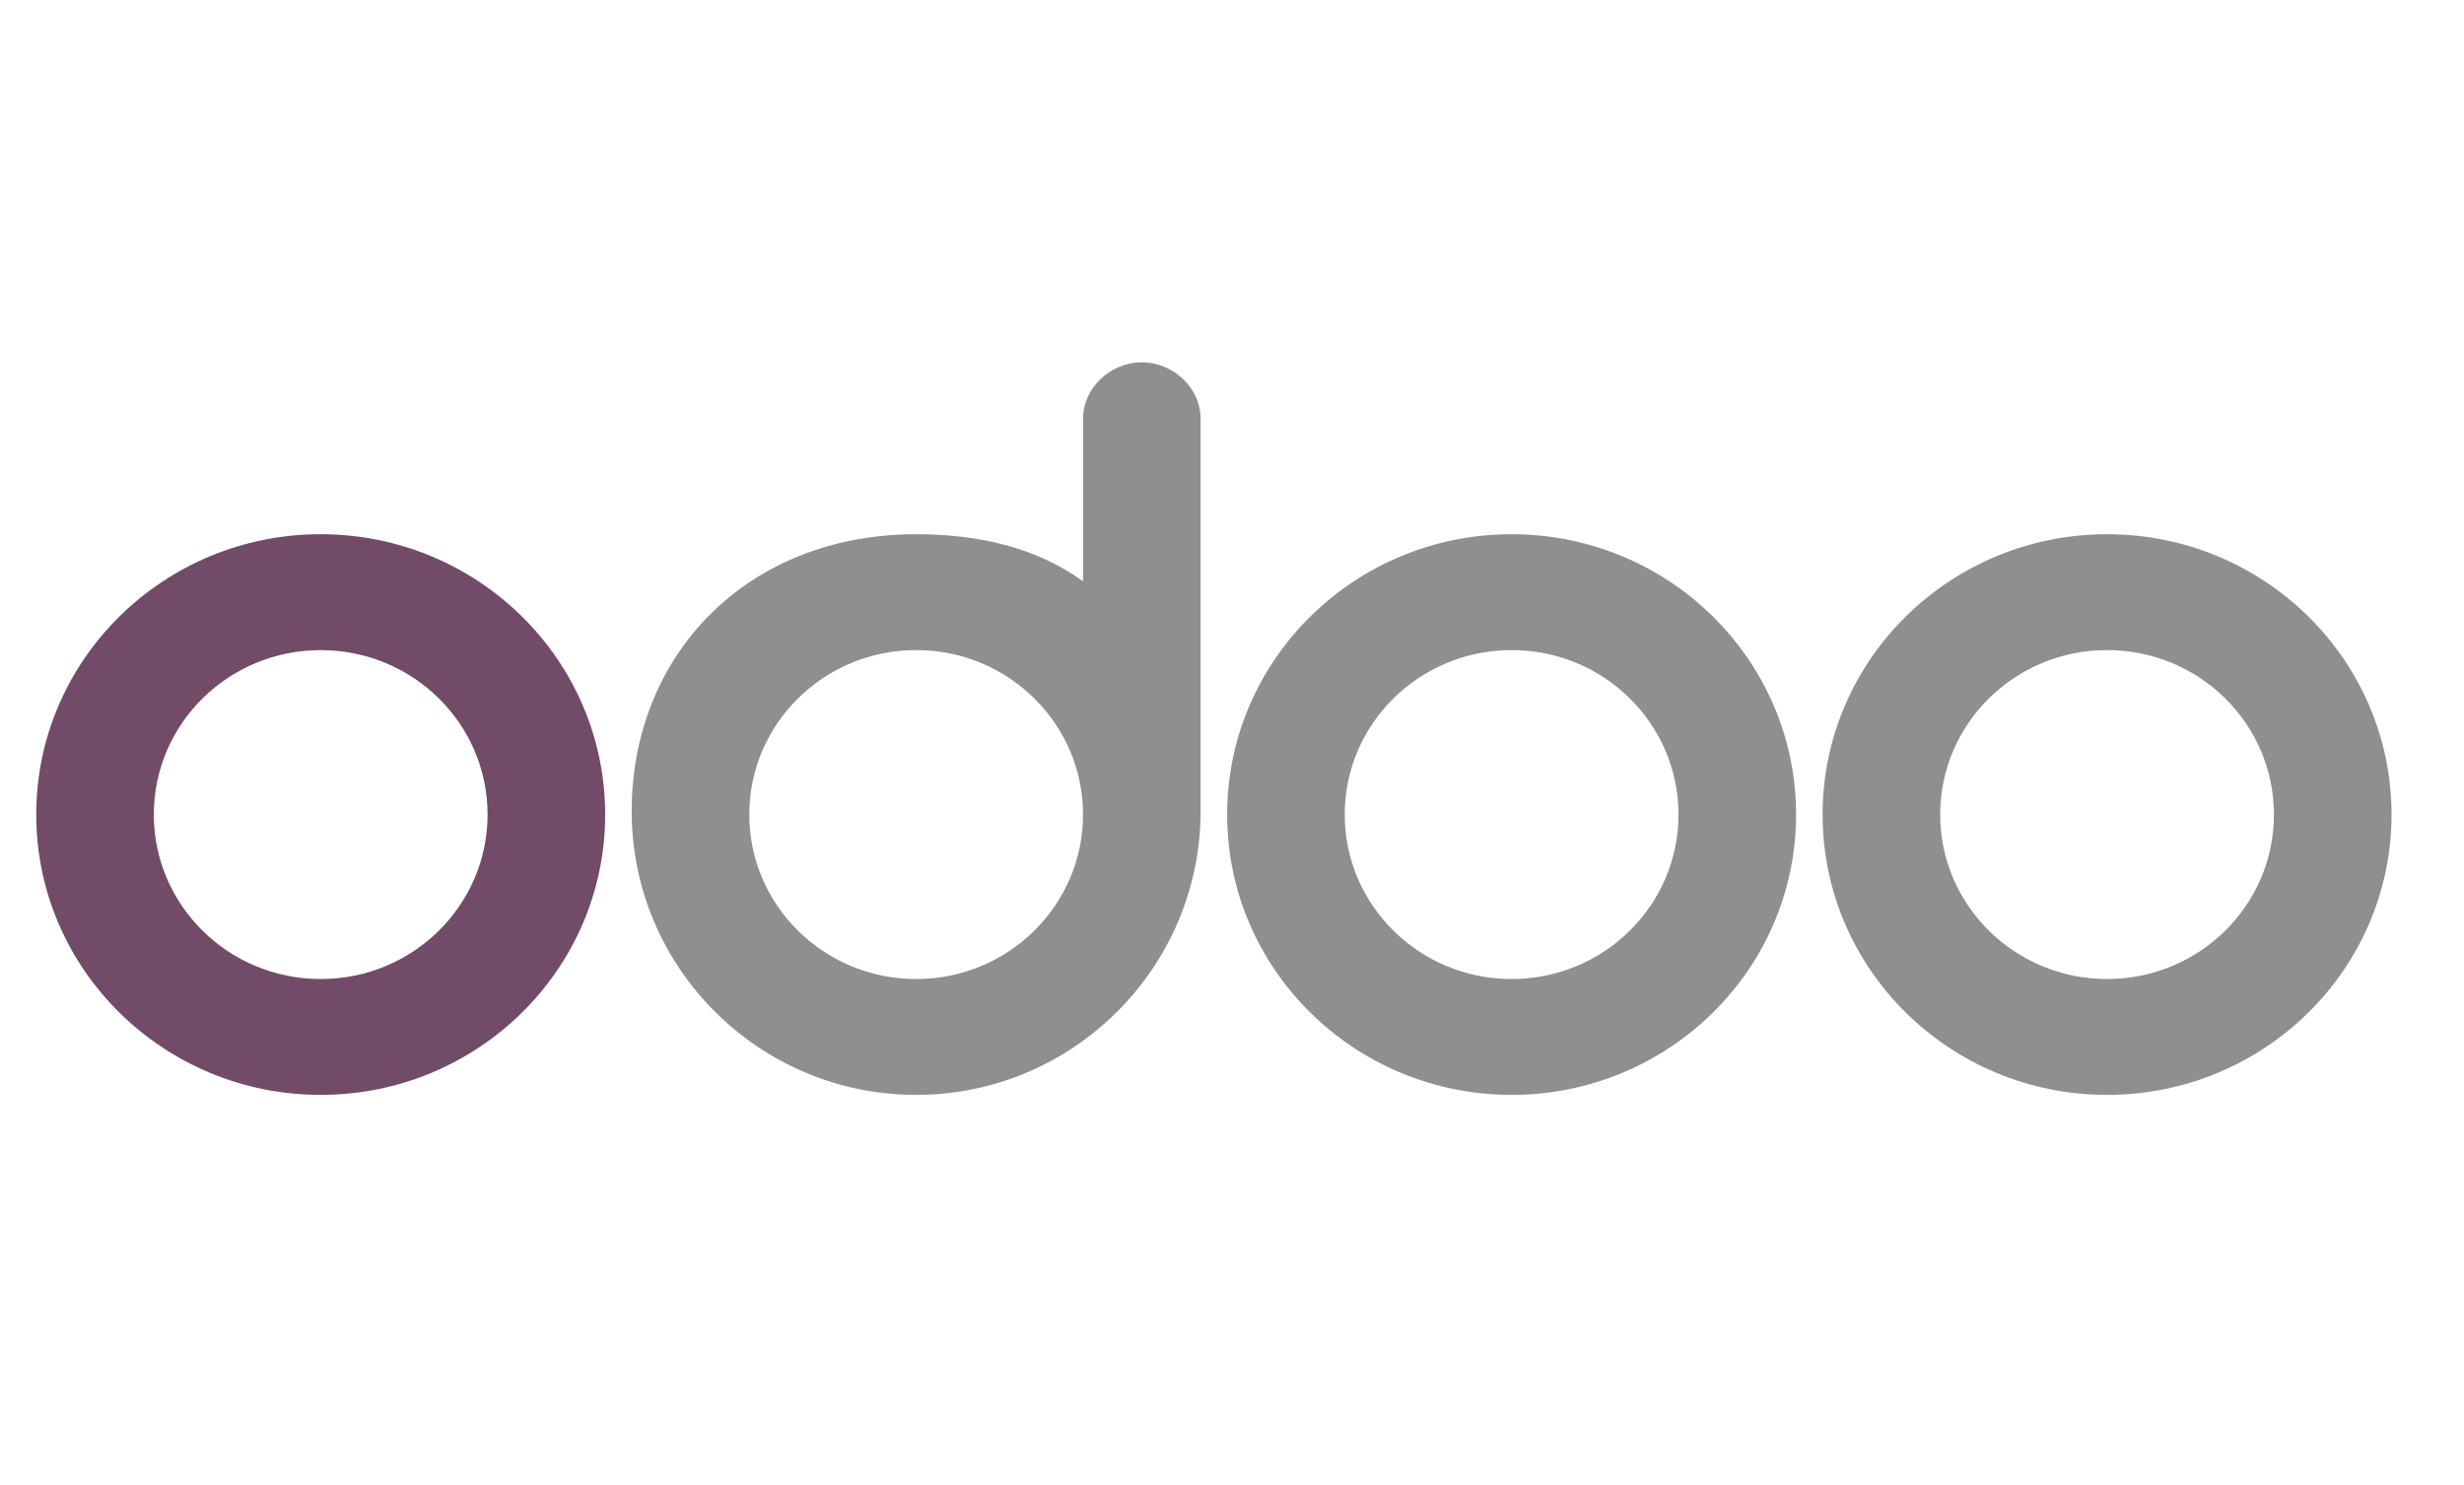 <svg width="68" height="41" viewBox="0 0 68 41" fill="none" xmlns="http://www.w3.org/2000/svg">
<g clip-path="url(#clip0_1056_7892)">
<path d="M58.15 30.222C53.816 30.222 50.299 26.756 50.299 22.484C50.299 18.213 53.816 14.746 58.15 14.746C62.483 14.746 66 18.213 66 22.484C66 26.756 62.483 30.222 58.15 30.222ZM58.15 27.024C60.693 27.024 62.755 24.991 62.755 22.484C62.755 19.977 60.693 17.944 58.15 17.944C55.606 17.944 53.544 19.977 53.544 22.484C53.544 24.991 55.606 27.024 58.15 27.024ZM41.717 30.222C37.383 30.222 33.866 26.756 33.866 22.484C33.866 18.213 37.383 14.746 41.717 14.746C46.05 14.746 49.567 18.213 49.567 22.484C49.567 26.756 46.05 30.222 41.717 30.222ZM41.717 27.024C44.26 27.024 46.322 24.991 46.322 22.484C46.322 19.977 44.26 17.944 41.717 17.944C39.173 17.944 37.111 19.977 37.111 22.484C37.111 24.991 39.173 27.024 41.717 27.024ZM33.134 22.381C33.134 26.704 29.617 30.222 25.283 30.222C20.95 30.222 17.433 26.714 17.433 22.391C17.433 18.068 20.625 14.746 25.283 14.746C27 14.746 28.591 15.107 29.889 16.046V11.558C29.889 10.702 30.653 10 31.511 10C32.37 10 33.134 10.702 33.134 11.558V22.381ZM25.283 27.024C27.827 27.024 29.889 24.991 29.889 22.484C29.889 19.977 27.827 17.944 25.283 17.944C22.74 17.944 20.678 19.977 20.678 22.484C20.678 24.991 22.74 27.024 25.283 27.024Z" fill="#8F8F8F"/>
<path d="M8.85 30.222C4.517 30.222 1 26.756 1 22.484C1 18.213 4.517 14.746 8.85 14.746C13.184 14.746 16.701 18.213 16.701 22.484C16.701 26.756 13.184 30.222 8.85 30.222ZM8.85 27.024C11.394 27.024 13.456 24.991 13.456 22.484C13.456 19.977 11.394 17.945 8.85 17.945C6.307 17.945 4.245 19.977 4.245 22.484C4.245 24.991 6.307 27.024 8.85 27.024Z" fill="#714B67"/>
</g>
<defs>
<clipPath id="clip0_1056_7892">
<rect width="65" height="20.222" fill="white" transform="translate(1 10)"/>
</clipPath>
</defs>
</svg>
